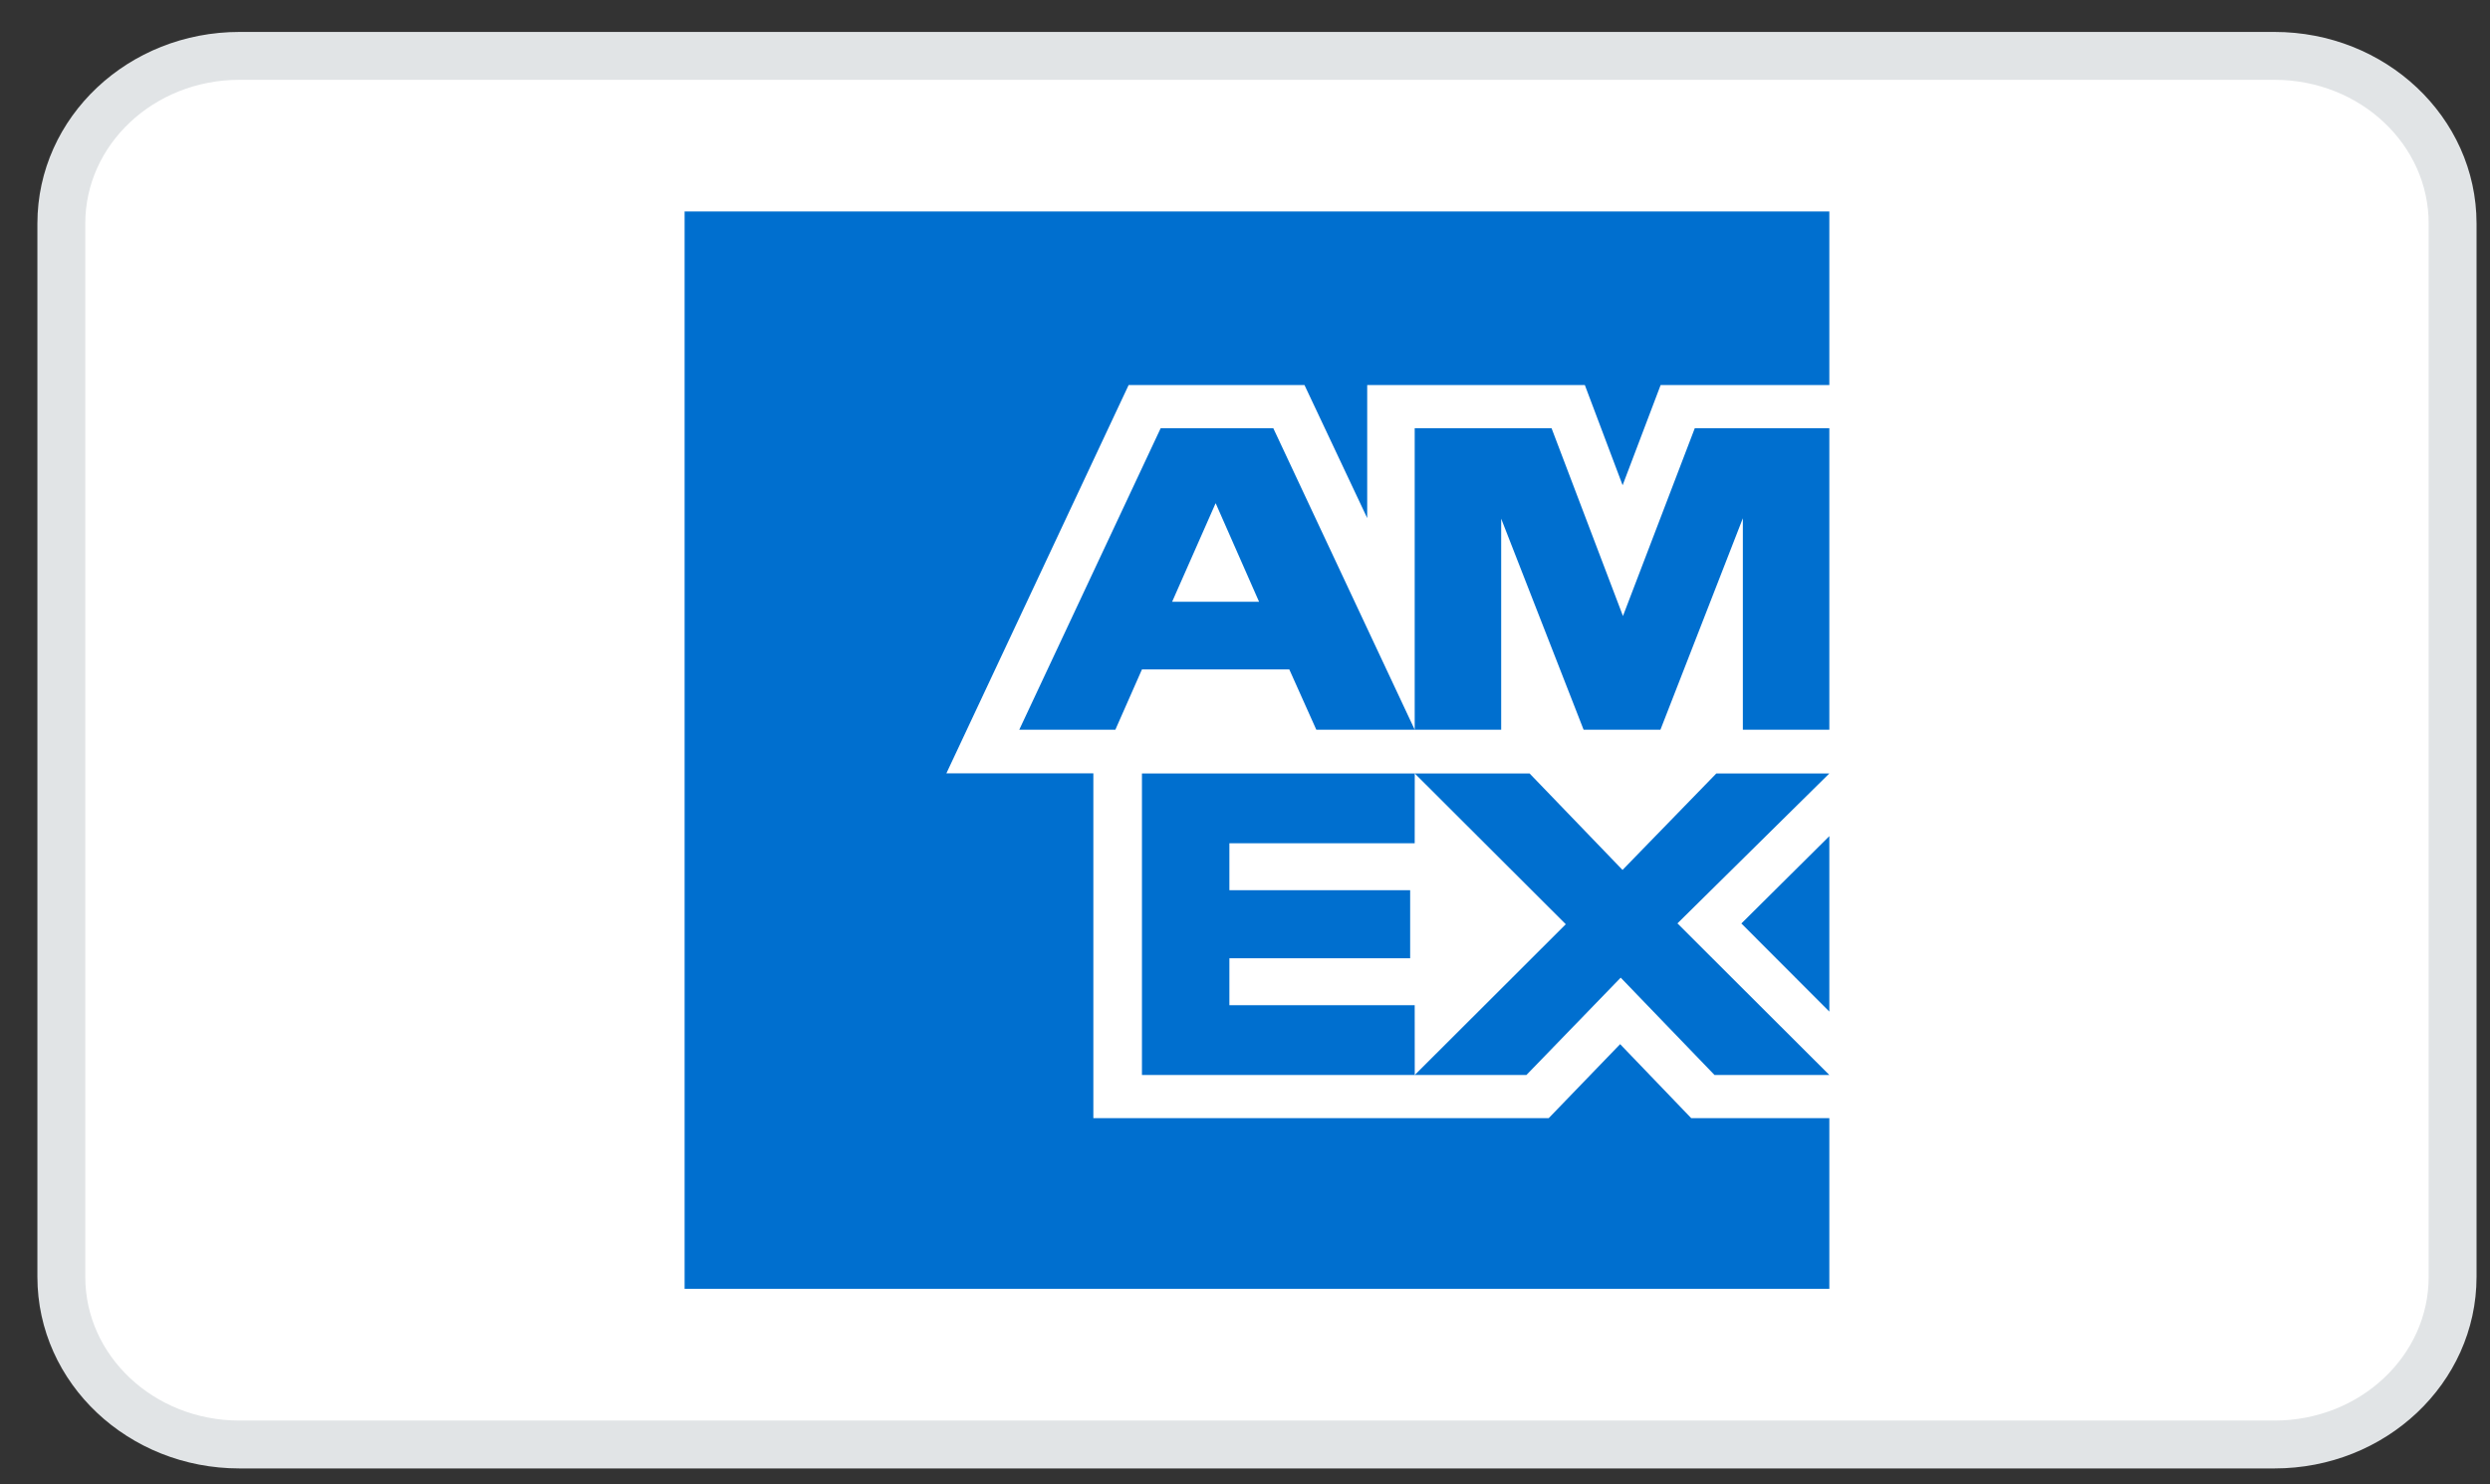 <svg width="52" height="31" viewBox="0 0 52 31" fill="none" xmlns="http://www.w3.org/2000/svg">
<rect x="0" y="0" width="52" height="31" fill="#333333" stroke="none"/>
<g clip-path="url(#clip0_18_1655)">
<path d="M47.5 1.167H5C2.946 1.167 1.281 2.734 1.281 4.667V26.667C1.281 28.6 2.946 30.167 5 30.167H47.5C49.554 30.167 51.219 28.6 51.219 26.667V4.667C51.219 2.734 49.554 1.167 47.5 1.167Z" fill="white"/>
<path d="M47.5 1.167H5C2.946 1.167 1.281 2.734 1.281 4.667V26.667C1.281 28.6 2.946 30.167 5 30.167H47.5C49.554 30.167 51.219 28.6 51.219 26.667V4.667C51.219 2.734 49.554 1.167 47.5 1.167Z" stroke="#E1E4E6"/>
<path d="M38.203 26.917H26.322H14.297V15.555V4.417H26.162H38.203V15.666V26.917Z" fill="white"/>
<path d="M38.203 26.917V23.352H35.319L33.834 21.806L32.342 23.352H22.833V16.15H19.764L23.57 8.041H27.242L28.552 10.819V8.041H33.097L33.886 10.134L34.68 8.041H38.203V4.417H14.297V26.917H38.203ZM35.805 22.45H38.203L35.031 19.284L38.203 16.153H35.843L33.884 18.168L31.943 16.153H29.545L32.699 19.302L29.545 22.45H31.877L33.846 20.417L35.805 22.45ZM36.366 19.286L38.203 21.126V17.462L36.366 19.286ZM25.674 20.993V20.012H29.449V18.591H25.674V17.611H29.544L29.545 16.153H23.848V22.45H29.545L29.544 20.993H25.674ZM36.397 15.239H38.203V8.943H35.393L33.893 12.865L32.402 8.943H29.544V15.239H31.35V10.832L33.071 15.239H34.676L36.397 10.823V15.239ZM27.489 15.239H29.544L26.591 8.943H24.239L21.286 15.239H23.293L23.848 13.98H26.925L27.489 15.239ZM26.294 12.568H24.478L25.387 10.508L26.294 12.568Z" fill="#006FCF"/>
</g>
<defs>
<clipPath id="clip0_18_1655">
<rect width="51" height="30" fill="white" transform="translate(0.75 0.667)"/>
</clipPath>
</defs>
</svg>
